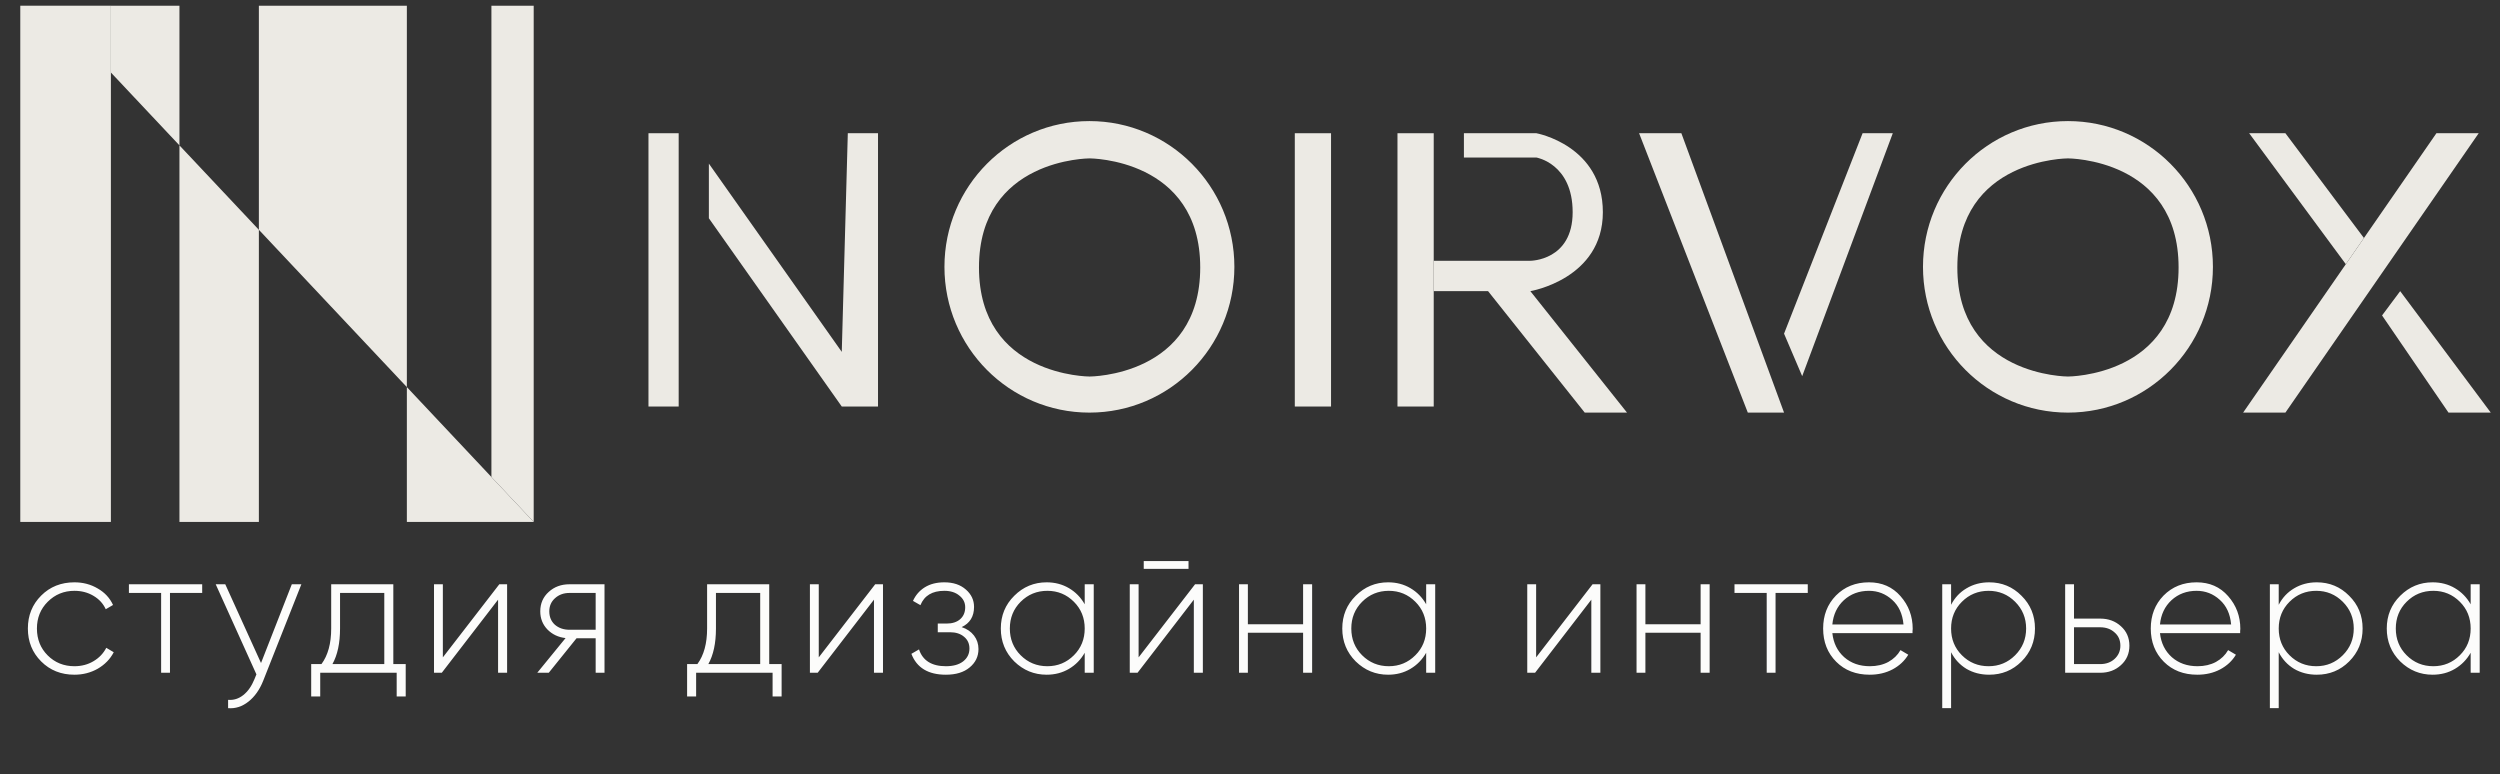 <?xml version="1.0" encoding="UTF-8"?> <svg xmlns="http://www.w3.org/2000/svg" width="113" height="35" viewBox="0 0 113 35" fill="none"><rect x="0" y="0" width="113" height="35" fill="#333333" stroke="none"/><path d="M3.365 30.497C2.762 30.497 2.26 30.297 1.861 29.897C1.46 29.497 1.26 29.001 1.26 28.409C1.26 27.817 1.46 27.321 1.861 26.921C2.26 26.521 2.762 26.321 3.365 26.321C3.754 26.321 4.106 26.414 4.42 26.601C4.735 26.782 4.965 27.03 5.109 27.345L4.78 27.537C4.663 27.281 4.476 27.078 4.221 26.929C3.97 26.78 3.684 26.705 3.365 26.705C2.89 26.705 2.487 26.87 2.156 27.201C1.831 27.526 1.669 27.929 1.669 28.409C1.669 28.894 1.831 29.3 2.156 29.625C2.482 29.95 2.885 30.113 3.365 30.113C3.684 30.113 3.97 30.038 4.221 29.889C4.476 29.74 4.671 29.537 4.804 29.281L5.141 29.481C4.981 29.79 4.74 30.038 4.42 30.225C4.101 30.406 3.748 30.497 3.365 30.497ZM5.827 26.409H9.139V26.801H7.683V30.409H7.283V26.801H5.827V26.409ZM11.798 29.969L13.19 26.409H13.622L11.894 30.777C11.734 31.177 11.513 31.489 11.23 31.713C10.947 31.937 10.641 32.036 10.31 32.009V31.633C10.561 31.654 10.79 31.582 10.998 31.417C11.206 31.252 11.374 31.012 11.502 30.697L11.59 30.481L9.75 26.409H10.182L11.798 29.969ZM17.778 26.409V30.017H18.338V31.481H17.93V30.409H14.474V31.481H14.066V30.017H14.53C14.823 29.622 14.97 29.086 14.97 28.409V26.409H17.778ZM15.026 30.017H17.37V26.801H15.37V28.409C15.37 29.07 15.255 29.606 15.026 30.017ZM20.017 29.713L22.569 26.409H22.921V30.409H22.513V27.105L19.969 30.409H19.617V26.409H20.017V29.713ZM25.74 26.409H27.324V30.409H26.924V28.849H26.06L24.804 30.409H24.284L25.564 28.841C25.233 28.804 24.959 28.673 24.74 28.449C24.527 28.225 24.42 27.953 24.42 27.633C24.42 27.276 24.548 26.982 24.804 26.753C25.055 26.524 25.367 26.409 25.74 26.409ZM25.74 28.465H26.924V26.801H25.74C25.479 26.801 25.26 26.881 25.084 27.041C24.913 27.196 24.828 27.393 24.828 27.633C24.828 27.884 24.913 28.086 25.084 28.241C25.26 28.39 25.479 28.465 25.74 28.465ZM34.769 26.409V30.017H35.329V31.481H34.921V30.409H31.465V31.481H31.057V30.017H31.521C31.814 29.622 31.961 29.086 31.961 28.409V26.409H34.769ZM32.017 30.017H34.361V26.801H32.361V28.409C32.361 29.07 32.246 29.606 32.017 30.017ZM37.008 29.713L39.559 26.409H39.911V30.409H39.504V27.105L36.959 30.409H36.608V26.409H37.008V29.713ZM43.467 28.345C43.707 28.425 43.893 28.553 44.027 28.729C44.16 28.905 44.227 29.108 44.227 29.337C44.227 29.673 44.093 29.95 43.827 30.169C43.565 30.388 43.208 30.497 42.755 30.497C41.955 30.497 41.435 30.182 41.195 29.553L41.539 29.353C41.709 29.86 42.115 30.113 42.755 30.113C43.085 30.113 43.344 30.041 43.531 29.897C43.723 29.748 43.819 29.553 43.819 29.313C43.819 29.094 43.739 28.918 43.579 28.785C43.419 28.646 43.205 28.577 42.939 28.577H42.387V28.185H42.787C43.048 28.185 43.253 28.118 43.403 27.985C43.552 27.852 43.627 27.673 43.627 27.449C43.627 27.236 43.539 27.06 43.363 26.921C43.192 26.777 42.965 26.705 42.683 26.705C42.139 26.705 41.779 26.921 41.603 27.353L41.267 27.161C41.384 26.9 41.563 26.694 41.803 26.545C42.043 26.396 42.336 26.321 42.683 26.321C43.088 26.321 43.413 26.43 43.659 26.649C43.904 26.862 44.027 27.124 44.027 27.433C44.027 27.865 43.84 28.169 43.467 28.345ZM49.029 27.313V26.409H49.437V30.409H49.029V29.505C48.853 29.814 48.616 30.057 48.317 30.233C48.018 30.409 47.682 30.497 47.309 30.497C46.744 30.497 46.256 30.297 45.845 29.897C45.44 29.492 45.237 28.996 45.237 28.409C45.237 27.822 45.44 27.329 45.845 26.929C46.25 26.524 46.738 26.321 47.309 26.321C47.682 26.321 48.018 26.409 48.317 26.585C48.616 26.761 48.853 27.004 49.029 27.313ZM46.133 29.617C46.464 29.948 46.866 30.113 47.341 30.113C47.81 30.113 48.21 29.948 48.541 29.617C48.866 29.292 49.029 28.889 49.029 28.409C49.029 27.929 48.866 27.526 48.541 27.201C48.21 26.87 47.81 26.705 47.341 26.705C46.866 26.705 46.464 26.87 46.133 27.201C45.808 27.526 45.645 27.929 45.645 28.409C45.645 28.889 45.808 29.292 46.133 29.617ZM53.721 25.713H51.697V25.361H53.721V25.713ZM51.465 29.713L54.017 26.409H54.369V30.409H53.961V27.105L51.417 30.409H51.065V26.409H51.465V29.713ZM58.9 28.217V26.409H59.308V30.409H58.9V28.601H56.404V30.409H56.004V26.409H56.404V28.217H58.9ZM64.463 27.313V26.409H64.871V30.409H64.463V29.505C64.287 29.814 64.05 30.057 63.751 30.233C63.453 30.409 63.117 30.497 62.743 30.497C62.178 30.497 61.69 30.297 61.279 29.897C60.874 29.492 60.671 28.996 60.671 28.409C60.671 27.822 60.874 27.329 61.279 26.929C61.685 26.524 62.173 26.321 62.743 26.321C63.117 26.321 63.453 26.409 63.751 26.585C64.05 26.761 64.287 27.004 64.463 27.313ZM61.567 29.617C61.898 29.948 62.301 30.113 62.775 30.113C63.245 30.113 63.645 29.948 63.975 29.617C64.301 29.292 64.463 28.889 64.463 28.409C64.463 27.929 64.301 27.526 63.975 27.201C63.645 26.87 63.245 26.705 62.775 26.705C62.301 26.705 61.898 26.87 61.567 27.201C61.242 27.526 61.079 27.929 61.079 28.409C61.079 28.889 61.242 29.292 61.567 29.617ZM69.433 29.713L71.984 26.409H72.337V30.409H71.928V27.105L69.385 30.409H69.032V26.409H69.433V29.713ZM76.868 28.217V26.409H77.276V30.409H76.868V28.601H74.372V30.409H73.972V26.409H74.372V28.217H76.868ZM78.399 26.409H81.711V26.801H80.255V30.409H79.855V26.801H78.399V26.409ZM84.478 26.321C85.064 26.321 85.539 26.529 85.902 26.945C86.27 27.361 86.454 27.854 86.454 28.425C86.454 28.436 86.451 28.468 86.446 28.521C86.446 28.574 86.446 28.606 86.446 28.617H82.822C82.87 29.065 83.049 29.428 83.358 29.705C83.667 29.977 84.054 30.113 84.518 30.113C84.832 30.113 85.11 30.049 85.35 29.921C85.59 29.788 85.774 29.609 85.902 29.385L86.254 29.593C86.088 29.87 85.851 30.092 85.542 30.257C85.238 30.417 84.894 30.497 84.51 30.497C83.891 30.497 83.387 30.302 82.998 29.913C82.603 29.518 82.406 29.017 82.406 28.409C82.406 27.812 82.598 27.316 82.982 26.921C83.376 26.521 83.875 26.321 84.478 26.321ZM84.478 26.705C84.03 26.705 83.651 26.846 83.342 27.129C83.038 27.412 82.865 27.777 82.822 28.225H86.038C85.995 27.75 85.825 27.38 85.526 27.113C85.227 26.841 84.878 26.705 84.478 26.705ZM89.909 26.321C90.485 26.321 90.973 26.524 91.373 26.929C91.778 27.329 91.981 27.822 91.981 28.409C91.981 28.996 91.778 29.492 91.373 29.897C90.973 30.297 90.485 30.497 89.909 30.497C89.53 30.497 89.189 30.409 88.885 30.233C88.586 30.052 88.354 29.801 88.189 29.481V32.009H87.789V26.409H88.189V27.337C88.354 27.017 88.586 26.769 88.885 26.593C89.189 26.412 89.53 26.321 89.909 26.321ZM88.677 29.617C89.007 29.948 89.41 30.113 89.885 30.113C90.354 30.113 90.754 29.948 91.085 29.617C91.415 29.286 91.581 28.884 91.581 28.409C91.581 27.934 91.415 27.532 91.085 27.201C90.754 26.87 90.354 26.705 89.885 26.705C89.41 26.705 89.007 26.87 88.677 27.201C88.351 27.526 88.189 27.929 88.189 28.409C88.189 28.889 88.351 29.292 88.677 29.617ZM93.745 27.961H94.929C95.302 27.961 95.614 28.076 95.865 28.305C96.121 28.534 96.249 28.828 96.249 29.185C96.249 29.542 96.121 29.836 95.865 30.065C95.614 30.294 95.302 30.409 94.929 30.409H93.345V26.409H93.745V27.961ZM93.745 30.017H94.929C95.19 30.017 95.406 29.94 95.577 29.785C95.753 29.625 95.841 29.425 95.841 29.185C95.841 28.934 95.753 28.734 95.577 28.585C95.406 28.43 95.19 28.353 94.929 28.353H93.745V30.017ZM99.287 26.321C99.874 26.321 100.349 26.529 100.711 26.945C101.079 27.361 101.263 27.854 101.263 28.425C101.263 28.436 101.261 28.468 101.255 28.521C101.255 28.574 101.255 28.606 101.255 28.617H97.631C97.679 29.065 97.858 29.428 98.167 29.705C98.477 29.977 98.863 30.113 99.327 30.113C99.642 30.113 99.919 30.049 100.159 29.921C100.399 29.788 100.583 29.609 100.711 29.385L101.063 29.593C100.898 29.87 100.661 30.092 100.351 30.257C100.047 30.417 99.703 30.497 99.319 30.497C98.701 30.497 98.197 30.302 97.807 29.913C97.412 29.518 97.215 29.017 97.215 28.409C97.215 27.812 97.407 27.316 97.791 26.921C98.186 26.521 98.684 26.321 99.287 26.321ZM99.287 26.705C98.839 26.705 98.46 26.846 98.151 27.129C97.847 27.412 97.674 27.777 97.631 28.225H100.847C100.805 27.75 100.634 27.38 100.335 27.113C100.037 26.841 99.687 26.705 99.287 26.705ZM104.718 26.321C105.294 26.321 105.782 26.524 106.182 26.929C106.587 27.329 106.79 27.822 106.79 28.409C106.79 28.996 106.587 29.492 106.182 29.897C105.782 30.297 105.294 30.497 104.718 30.497C104.339 30.497 103.998 30.409 103.694 30.233C103.395 30.052 103.163 29.801 102.998 29.481V32.009H102.598V26.409H102.998V27.337C103.163 27.017 103.395 26.769 103.694 26.593C103.998 26.412 104.339 26.321 104.718 26.321ZM103.486 29.617C103.817 29.948 104.219 30.113 104.694 30.113C105.163 30.113 105.563 29.948 105.894 29.617C106.225 29.286 106.39 28.884 106.39 28.409C106.39 27.934 106.225 27.532 105.894 27.201C105.563 26.87 105.163 26.705 104.694 26.705C104.219 26.705 103.817 26.87 103.486 27.201C103.161 27.526 102.998 27.929 102.998 28.409C102.998 28.889 103.161 29.292 103.486 29.617ZM111.674 27.313V26.409H112.082V30.409H111.674V29.505C111.498 29.814 111.261 30.057 110.962 30.233C110.664 30.409 110.328 30.497 109.954 30.497C109.389 30.497 108.901 30.297 108.49 29.897C108.085 29.492 107.882 28.996 107.882 28.409C107.882 27.822 108.085 27.329 108.49 26.929C108.896 26.524 109.384 26.321 109.954 26.321C110.328 26.321 110.664 26.409 110.962 26.585C111.261 26.761 111.498 27.004 111.674 27.313ZM108.778 29.617C109.109 29.948 109.512 30.113 109.986 30.113C110.456 30.113 110.856 29.948 111.186 29.617C111.512 29.292 111.674 28.889 111.674 28.409C111.674 27.929 111.512 27.526 111.186 27.201C110.856 26.87 110.456 26.705 109.986 26.705C109.512 26.705 109.109 26.87 108.778 27.201C108.453 27.526 108.29 27.929 108.29 28.409C108.29 28.889 108.453 29.292 108.778 29.617Z" fill="#FCFCFB"></path><path fill-rule="evenodd" clip-rule="evenodd" d="M55.794 12.062C55.794 15.7 52.861 18.65 49.242 18.65C45.623 18.65 42.689 15.7 42.689 12.062C42.689 8.423 45.623 5.473 49.242 5.473C52.861 5.473 55.794 8.423 55.794 12.062ZM44.25 12.089C44.25 17.019 49.25 17.019 49.25 17.019C49.25 17.019 54.25 17.019 54.25 12.089C54.25 7.159 49.25 7.159 49.25 7.159C49.25 7.159 44.25 7.159 44.25 12.089Z" fill="#ECEAE4"></path><path d="M29.311 18.375H30.676V6.022H29.311V18.375Z" fill="#ECEAE4"></path><path d="M24.123 23.591V0.258H22.212V21.56L24.123 23.591Z" fill="#ECEAE4"></path><path d="M24.123 23.591L22.212 21.56L18.39 17.497V23.591H24.123Z" fill="#ECEAE4"></path><path d="M18.39 17.497V0.258H11.701V10.387L18.39 17.497Z" fill="#ECEAE4"></path><path d="M11.701 10.387L8.111 6.571V23.591H11.701V10.387Z" fill="#ECEAE4"></path><path d="M0.917 23.591H5.012V3.277V0.258H0.917V23.591Z" fill="#ECEAE4"></path><path d="M5.012 0.258V3.277L8.111 6.571V0.258H5.012Z" fill="#ECEAE4"></path><path d="M32.041 7.395L38.048 15.905L38.321 6.022H39.686V18.375H38.048L32.041 9.866V7.395Z" fill="#ECEAE4"></path><path d="M58.525 18.375H60.163V6.022H58.525V18.375Z" fill="#ECEAE4"></path><path d="M63.166 18.375H64.804V13.16V11.787V6.022H63.166V18.375Z" fill="#ECEAE4"></path><path d="M64.804 13.16H67.261L71.63 18.65H73.541L69.172 13.16C69.172 13.16 72.449 12.611 72.449 9.591C72.449 6.571 69.445 6.022 69.445 6.022H66.169V7.12H69.445C69.445 7.12 71.084 7.395 71.084 9.591C71.084 11.787 69.172 11.787 69.172 11.787H64.804V13.16Z" fill="#ECEAE4"></path><path d="M79.001 18.65H80.639L75.998 6.022H74.087L79.001 18.65Z" fill="#ECEAE4"></path><path d="M81.459 17.003L80.639 15.081L84.189 6.022H85.554L81.459 17.003Z" fill="#ECEAE4"></path><path fill-rule="evenodd" clip-rule="evenodd" d="M100.024 12.062C100.024 15.7 97.09 18.65 93.472 18.65C89.853 18.65 86.919 15.7 86.919 12.062C86.919 8.423 89.853 5.473 93.472 5.473C97.09 5.473 100.024 8.423 100.024 12.062ZM88.472 12.089C88.472 17.019 93.472 17.019 93.472 17.019C93.472 17.019 98.472 17.019 98.472 12.089C98.472 7.159 93.472 7.159 93.472 7.159C93.472 7.159 88.472 7.159 88.472 12.089Z" fill="#ECEAE4"></path><path d="M101.389 18.65H103.3L112.037 6.022H110.126L106.85 10.758L106.031 11.941L101.389 18.65Z" fill="#ECEAE4"></path><path d="M101.662 6.022L106.031 11.941L106.85 10.758L103.3 6.022H101.662Z" fill="#ECEAE4"></path><path d="M108.488 13.16L112.583 18.65H110.672L107.669 14.258L108.488 13.16Z" fill="#ECEAE4"></path></svg> 